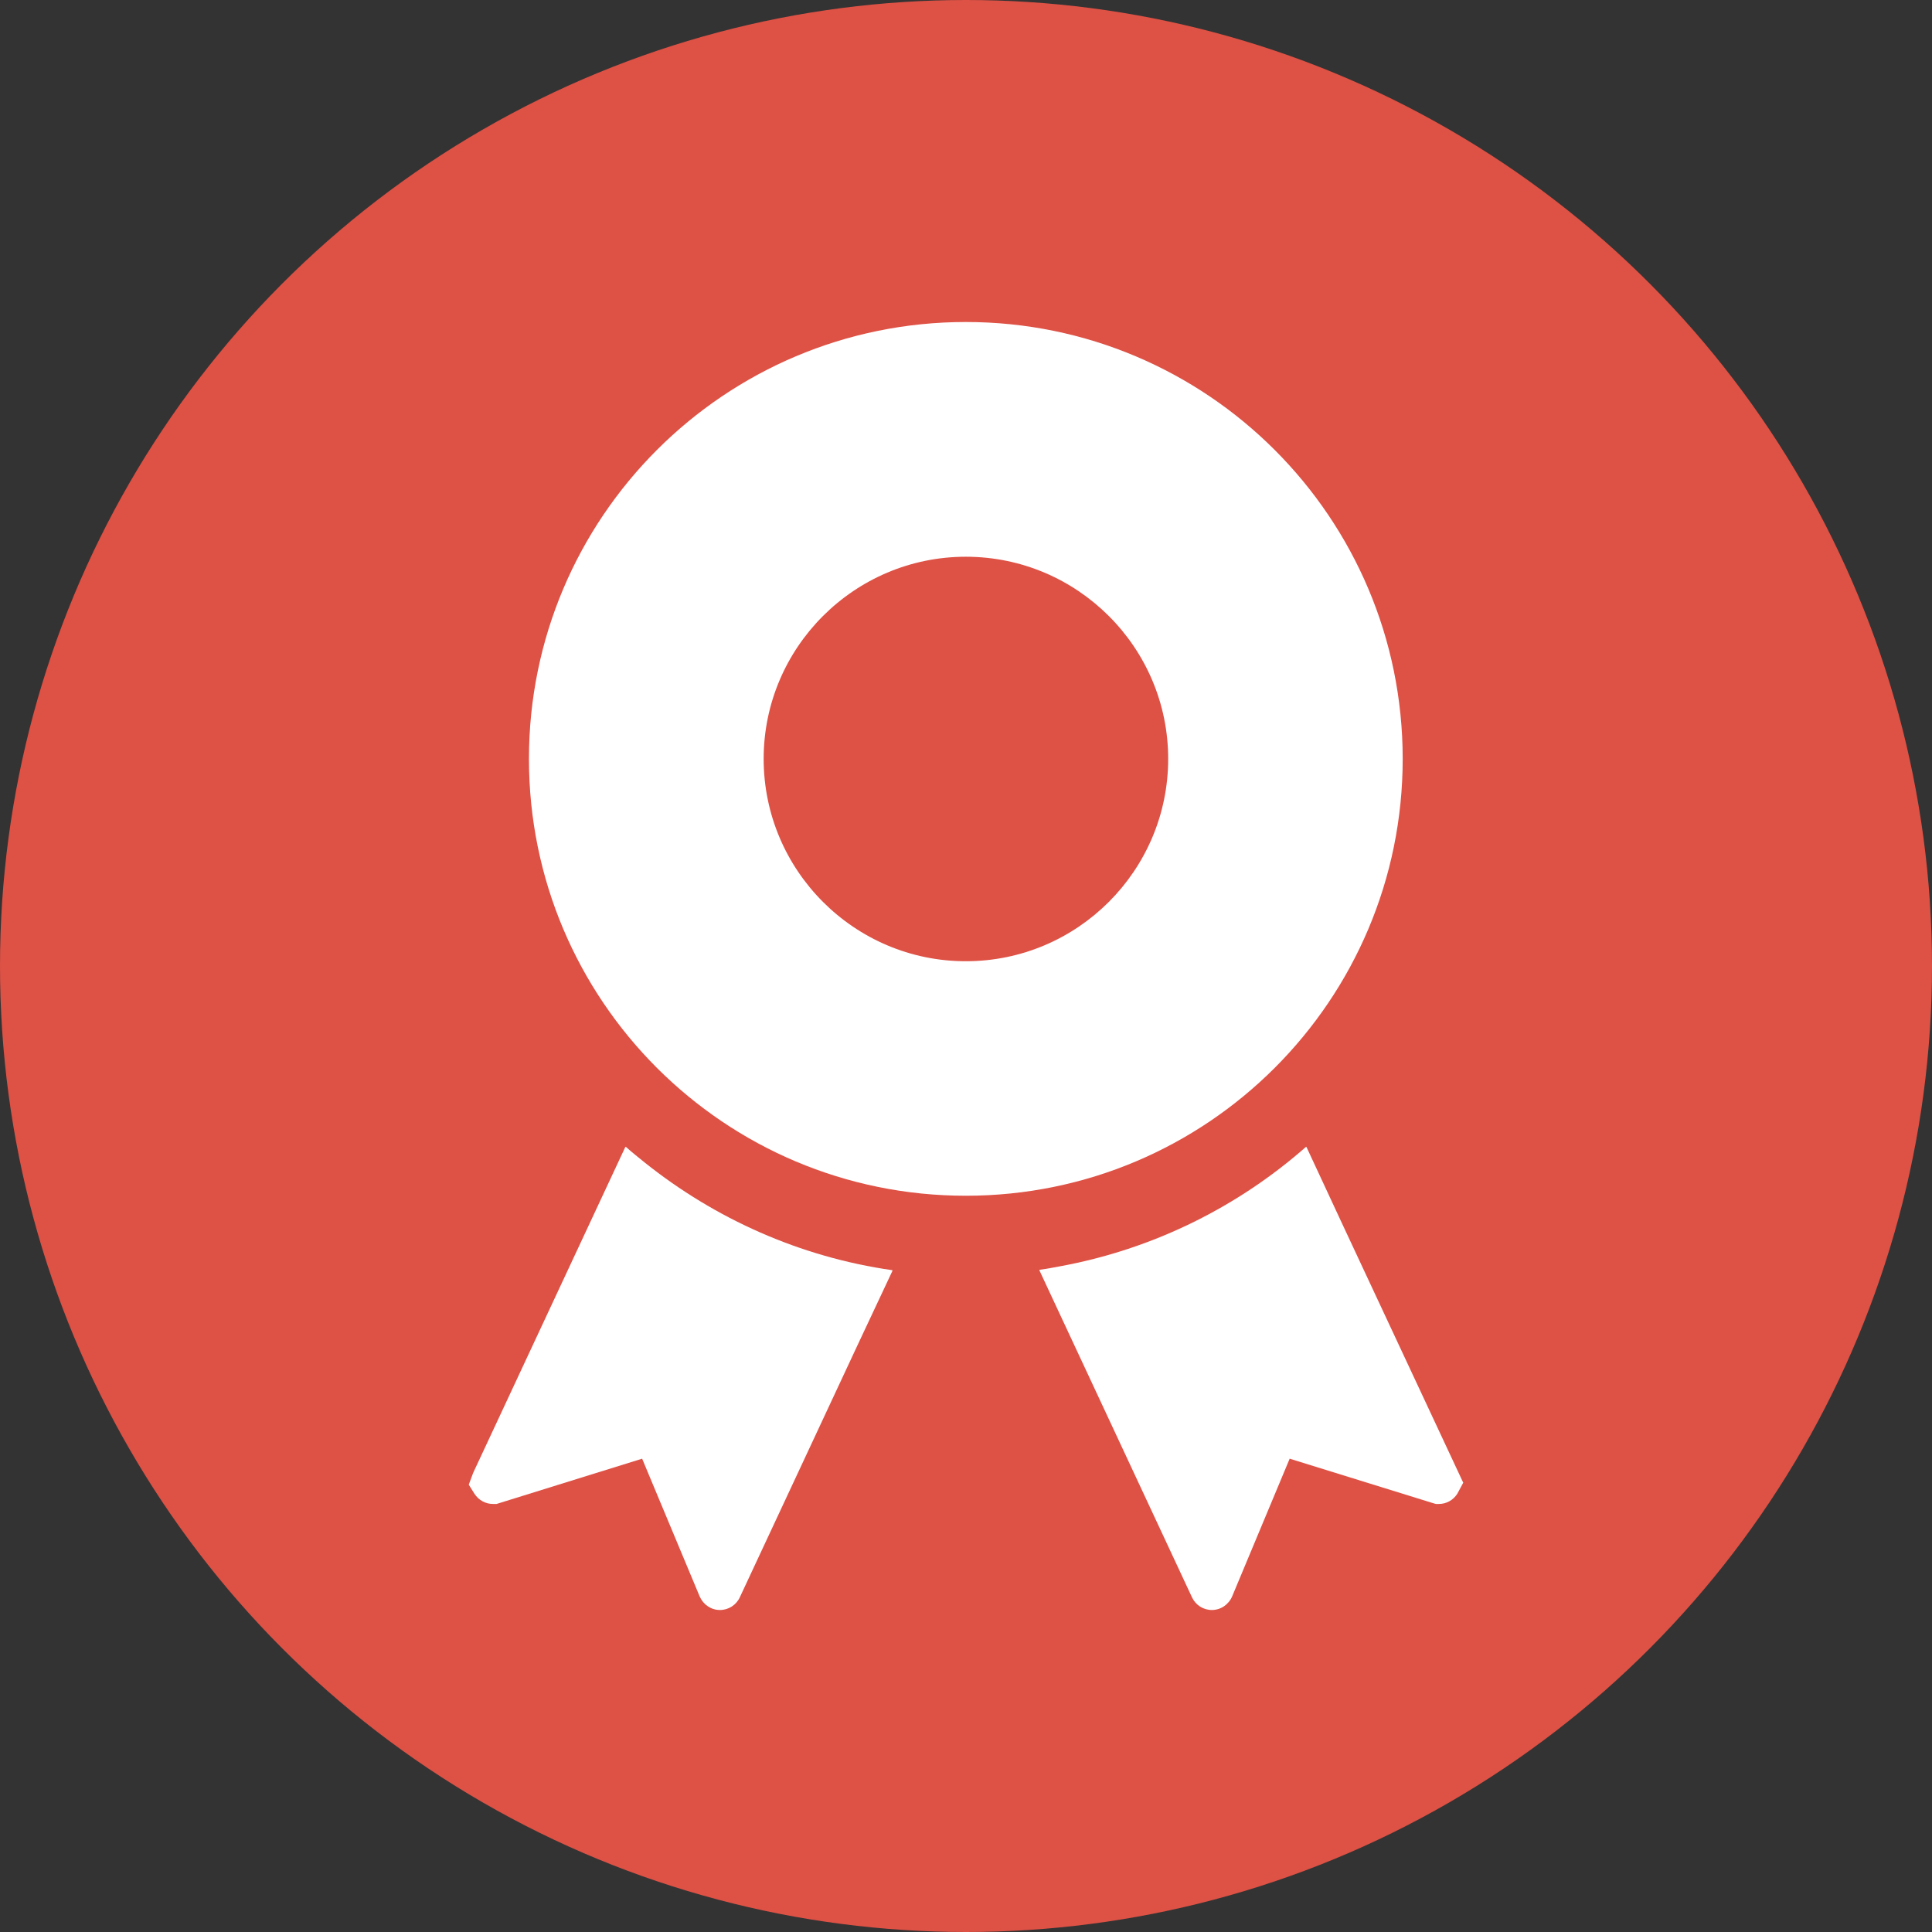 <svg width="60" height="60" viewBox="0 0 60 60" fill="none" xmlns="http://www.w3.org/2000/svg">
<rect x="0" y="0" width="60" height="60" fill="#333333" stroke="none"/>
<g clip-path="url(#clip0_704_7)">
<circle cx="30" cy="30" r="30" fill="#DE5145"/>
<g clip-path="url(#clip1_704_7)">
<path d="M20.029 36.109C19.831 35.948 19.631 35.791 19.44 35.62L19.438 35.624C19.434 35.62 19.428 35.617 19.424 35.612L14.693 45.745L14.558 46.108L14.736 46.392C14.866 46.589 15.076 46.707 15.31 46.707H15.421L19.942 45.301L21.73 49.581C21.841 49.833 22.082 50 22.359 50C22.624 50 22.865 49.846 22.976 49.605L26.634 41.77L27.716 39.467C27.714 39.466 27.712 39.466 27.71 39.466L27.718 39.448C24.837 39.037 22.204 37.845 20.029 36.109Z" fill="white"/>
<path d="M41.639 37.911L40.576 35.626C40.575 35.627 40.574 35.628 40.572 35.63L40.564 35.612C38.436 37.487 35.8 38.799 32.905 39.329C32.701 39.364 32.498 39.407 32.292 39.434L32.294 39.439C32.288 39.44 32.282 39.441 32.275 39.442L37.018 49.605C37.129 49.846 37.369 50 37.635 50C37.912 50 38.153 49.834 38.264 49.581L40.052 45.301L44.486 46.676L44.591 46.707H44.684C44.918 46.707 45.128 46.59 45.257 46.392L45.442 46.047L41.639 37.911Z" fill="white"/>
<path d="M43.562 23.567C43.562 16.075 37.487 10 29.994 10C22.501 10 16.427 16.075 16.427 23.567C16.427 31.067 22.501 37.135 29.994 37.135C37.487 37.135 43.562 31.067 43.562 23.567ZM29.994 29.852C26.535 29.852 23.716 27.033 23.716 23.567C23.716 20.108 26.535 17.29 29.994 17.29C33.46 17.29 36.279 20.108 36.279 23.567C36.279 27.033 33.46 29.852 29.994 29.852Z" fill="white"/>
</g>
</g>
<defs>
<clipPath id="clip0_704_7">
<rect width="60" height="60" fill="white"/>
</clipPath>
<clipPath id="clip1_704_7">
<rect width="40" height="40" fill="white" transform="translate(10 10)"/>
</clipPath>
</defs>
</svg>

